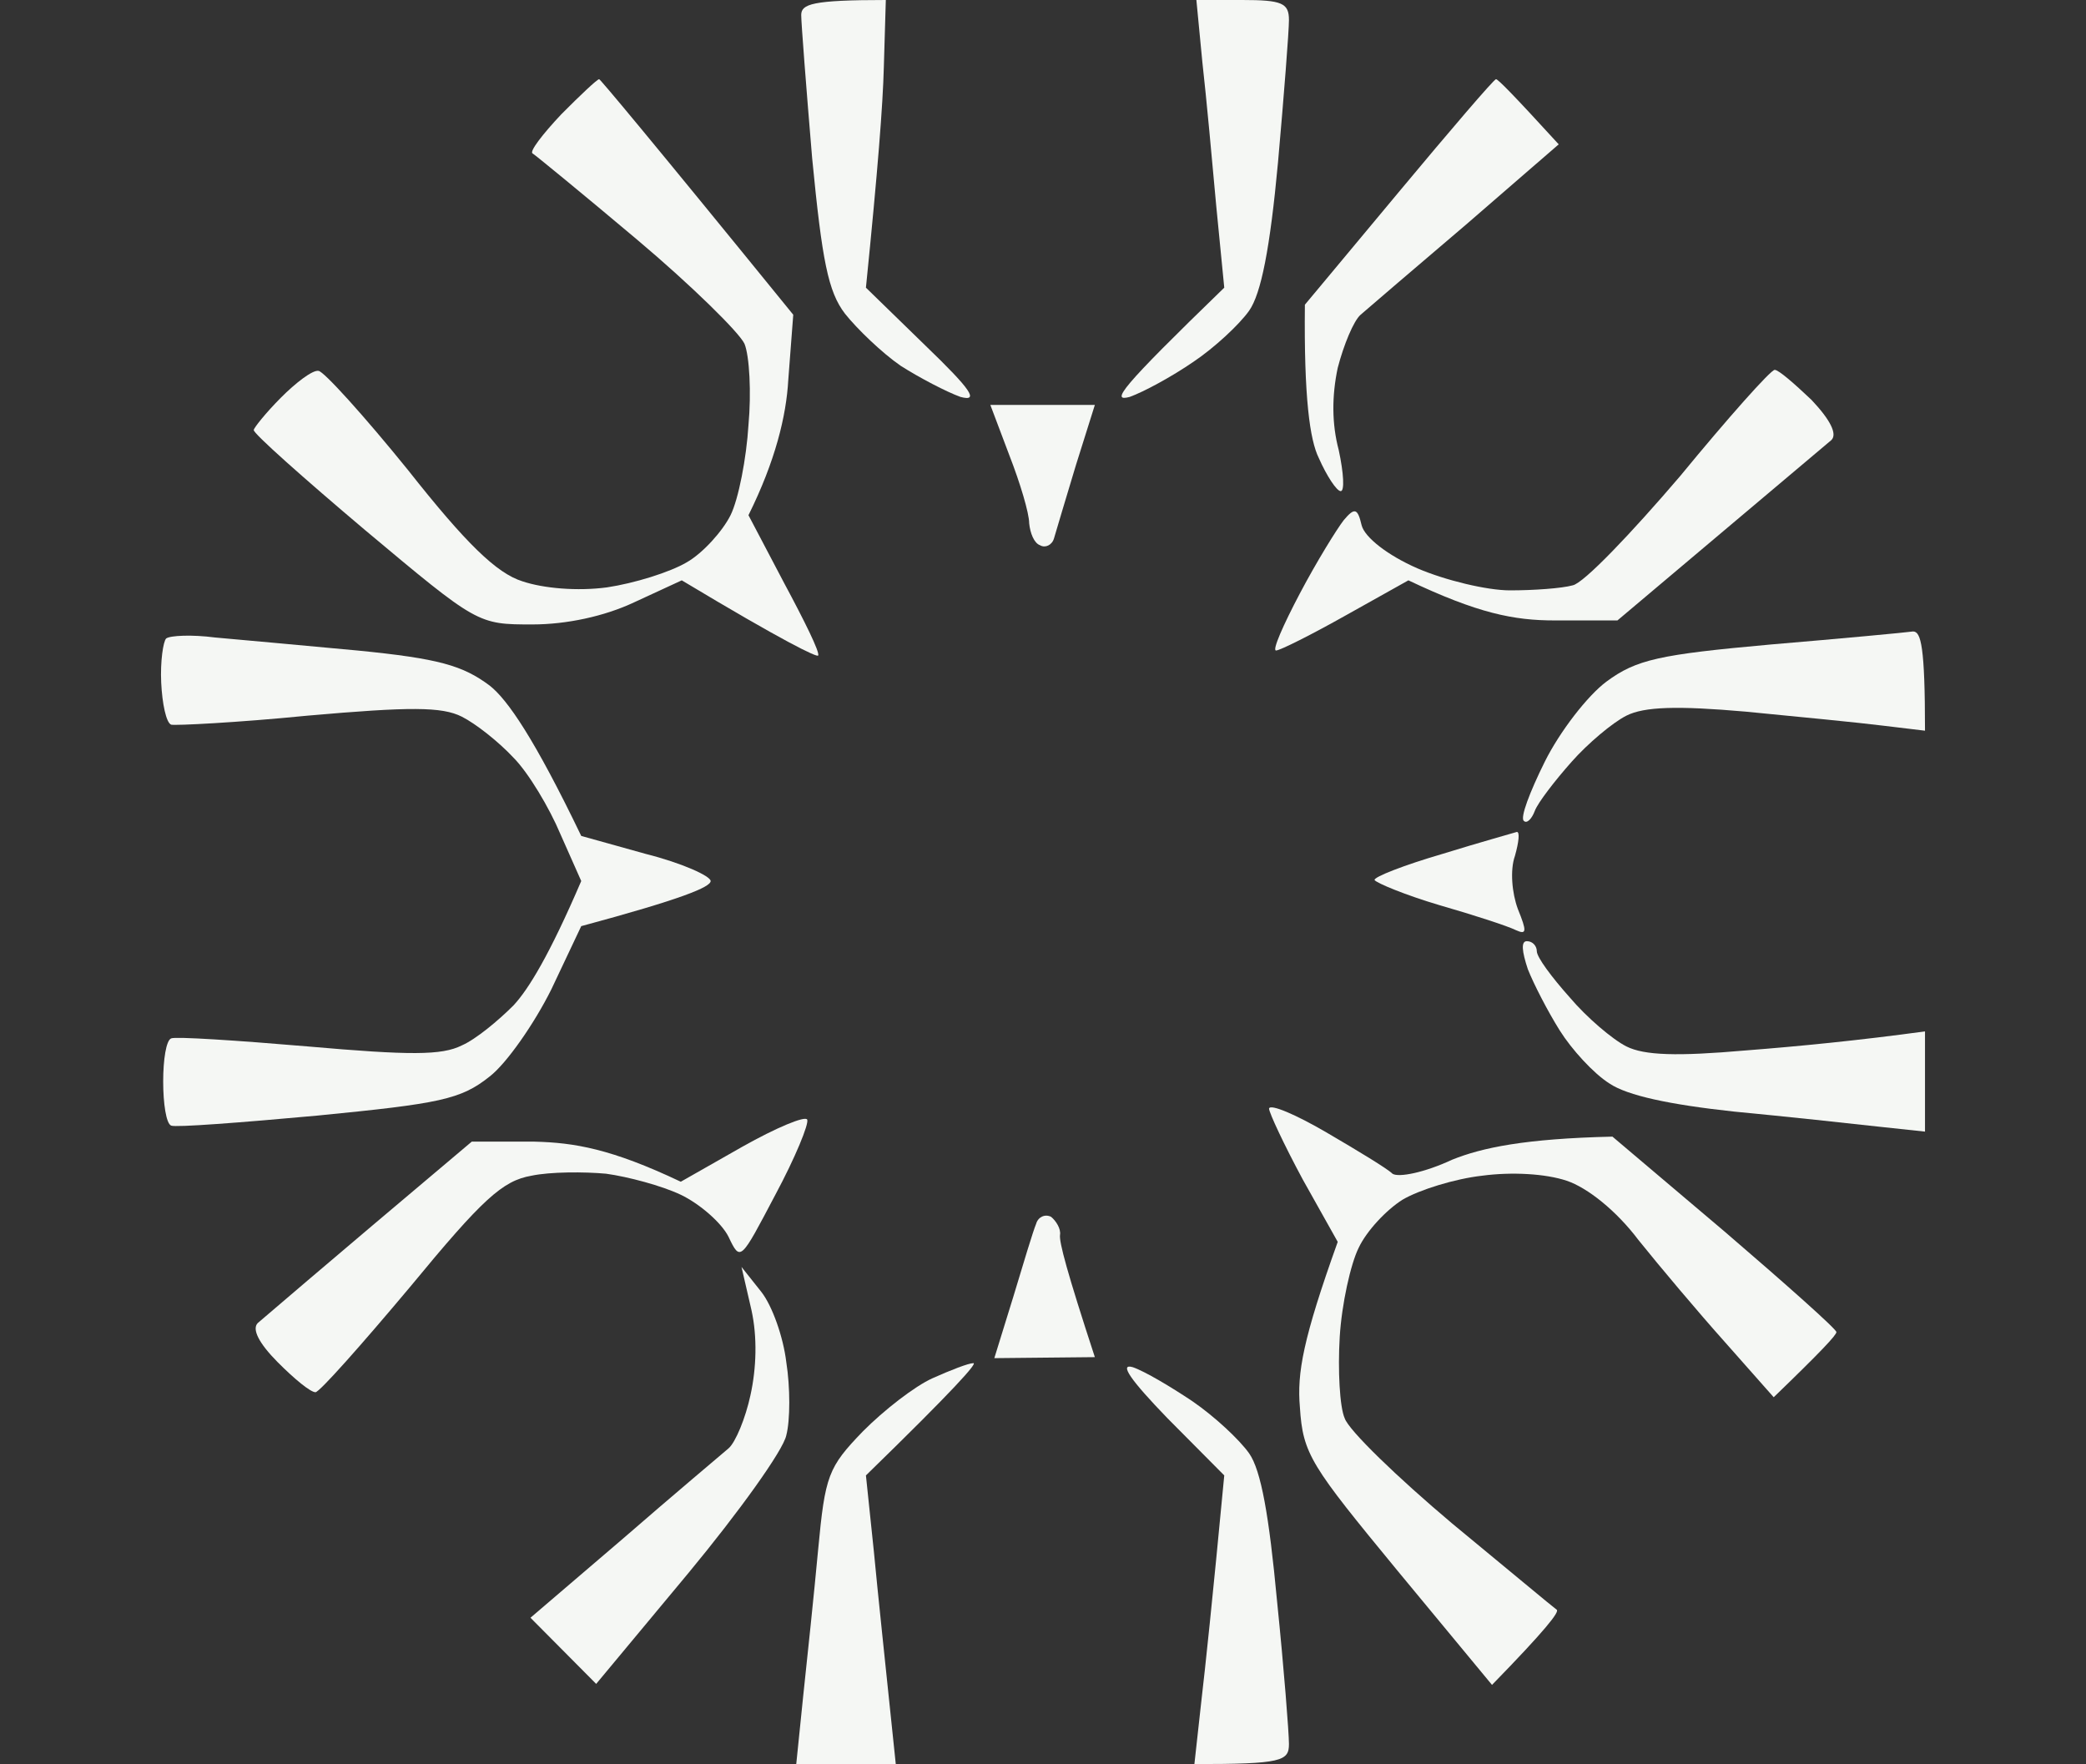 <?xml version="1.0" encoding="utf-8"?>
<svg xmlns="http://www.w3.org/2000/svg" fill="none" height="100%" overflow="visible" preserveAspectRatio="none" style="display: block;" viewBox="0 0 149 126" width="100%">
<rect x="0" y="0" width="149" height="126" fill="#333333" stroke="none"/>
<g id="mid logo">
<g id="Vector">
<path d="M58.012 11.311C57.586 6.228 57.23 1.647 57.23 1.074C57.23 0.286 58.012 0 63.273 0L63.131 4.797C63.06 7.517 62.705 12.099 61.852 20.547L66.117 24.699C69.388 27.849 69.957 28.708 68.606 28.35C67.61 27.992 65.691 26.99 64.34 26.131C62.989 25.2 61.212 23.482 60.358 22.408C59.15 20.833 58.723 18.614 58.012 11.311Z" fill="#F5F7F4"/>
<path d="M86.878 14.748C86.594 11.598 86.167 6.944 85.883 4.439L85.456 0H88.727C91.57 0 92.068 0.215 92.068 1.432C92.068 2.219 91.713 6.801 91.286 11.598C90.717 17.755 90.078 20.976 89.224 22.193C88.513 23.195 86.736 24.842 85.243 25.844C83.679 26.918 81.688 27.992 80.692 28.35C79.342 28.708 79.91 27.849 87.447 20.547L86.878 14.748Z" fill="#F5F7F4"/>
<path d="M38.034 10.953C37.82 10.81 38.745 9.593 40.095 8.161C41.446 6.801 42.655 5.656 42.797 5.656C42.868 5.656 46.068 9.45 56.661 22.48L56.306 27.133C56.164 29.71 55.382 32.932 53.462 36.798L56.021 41.666C57.443 44.315 58.581 46.606 58.439 46.821C58.368 46.964 56.093 45.89 48.698 41.451L45.286 43.026C43.153 44.028 40.451 44.601 38.034 44.601C34.123 44.601 34.123 44.601 26.089 37.872C21.681 34.149 18.055 30.927 18.126 30.712C18.126 30.569 18.979 29.495 20.046 28.422C21.112 27.348 22.321 26.417 22.747 26.489C23.103 26.489 26.018 29.71 29.146 33.576C33.27 38.802 35.474 40.95 37.323 41.523C38.816 42.024 41.233 42.239 43.366 41.952C45.286 41.666 47.845 40.878 49.054 40.163C50.191 39.518 51.613 37.943 52.182 36.798C52.751 35.652 53.32 32.717 53.462 30.355C53.675 28.064 53.533 25.415 53.178 24.556C52.822 23.768 49.409 20.403 45.499 17.11C41.589 13.817 38.176 11.025 38.034 10.953Z" fill="#F5F7F4"/>
<path d="M93.206 21.764L99.889 13.745C103.586 9.307 106.714 5.656 106.857 5.656C106.999 5.656 108.065 6.73 111.336 10.309L104.724 16.036C101.098 19.115 97.685 22.05 97.187 22.48C96.69 22.909 95.979 24.627 95.552 26.274C95.126 28.278 95.126 30.283 95.623 32.144C95.979 33.791 96.05 35.08 95.765 35.08C95.481 35.08 94.77 34.006 94.201 32.717C93.561 31.428 93.135 28.422 93.206 21.764Z" fill="#F5F7F4"/>
<path d="M112.331 41.809C113.113 41.666 116.526 38.086 120.01 34.006C123.423 29.853 126.48 26.417 126.764 26.417C127.049 26.417 128.186 27.419 129.395 28.565C130.746 29.997 131.243 30.999 130.817 31.428C130.39 31.786 126.835 34.793 115.531 44.315H111.051C108.136 44.315 105.577 43.814 100.6 41.451L96.121 43.957C93.704 45.317 91.428 46.462 91.144 46.462C90.86 46.462 91.642 44.673 92.85 42.382C94.059 40.091 95.481 37.8 95.979 37.156C96.761 36.225 96.974 36.297 97.258 37.514C97.472 38.373 99.107 39.661 101.24 40.592C103.231 41.451 106.217 42.167 107.852 42.167C109.558 42.167 111.549 42.024 112.331 41.809Z" fill="#F5F7F4"/>
<path d="M73.512 37.37C73.512 36.654 72.872 34.507 72.09 32.502L70.739 28.923H78.204L76.853 33.218C76.142 35.581 75.431 37.943 75.289 38.444C75.147 38.946 74.649 39.16 74.294 38.946C73.867 38.802 73.583 38.086 73.512 37.37Z" fill="#F5F7F4"/>
<path d="M11.514 48.753C11.443 47.25 11.656 45.818 11.869 45.603C12.154 45.389 13.718 45.317 15.353 45.532C17.06 45.675 21.61 46.105 25.52 46.462C31.35 47.035 33.057 47.536 34.976 48.968C36.256 49.971 38.176 52.763 41.517 59.707L46.139 60.995C48.698 61.64 50.76 62.571 50.76 62.928C50.76 63.358 48.698 64.217 41.517 66.15L39.384 70.66C38.176 73.094 36.185 75.958 34.976 76.889C32.914 78.535 31.421 78.822 22.676 79.681C17.202 80.182 12.509 80.54 12.225 80.397C11.869 80.253 11.656 78.822 11.656 77.247C11.656 75.672 11.869 74.311 12.225 74.168C12.509 74.025 16.917 74.311 21.965 74.741C29.288 75.385 31.564 75.385 32.986 74.669C33.981 74.24 35.616 72.879 36.683 71.806C37.749 70.66 39.242 68.226 41.517 62.928L40.024 59.564C39.242 57.702 37.749 55.197 36.683 54.123C35.616 52.977 33.981 51.689 32.986 51.188C31.564 50.472 29.288 50.472 21.965 51.116C16.917 51.617 12.509 51.832 12.225 51.76C11.869 51.617 11.585 50.257 11.514 48.753Z" fill="#F5F7F4"/>
<path d="M114.749 48.682C116.882 47.107 118.517 46.749 126.48 46.033C131.599 45.603 136.149 45.174 136.647 45.102C137.216 45.102 137.5 46.176 137.5 52.19L134.514 51.832C132.808 51.617 128.399 51.188 124.702 50.83C119.797 50.4 117.45 50.472 116.171 51.116C115.175 51.617 113.398 53.12 112.26 54.409C111.051 55.769 109.843 57.344 109.629 57.917C109.416 58.49 109.061 58.848 108.847 58.633C108.563 58.418 109.274 56.557 110.34 54.409C111.407 52.261 113.398 49.684 114.749 48.682Z" fill="#F5F7F4"/>
<path d="M98.183 62.857C98.112 62.642 100.316 61.783 103.017 60.995C105.79 60.136 108.136 59.492 108.35 59.42C108.563 59.42 108.492 60.136 108.208 61.139C107.852 62.141 107.994 63.788 108.421 64.933C109.061 66.508 109.061 66.794 108.279 66.436C107.71 66.15 105.292 65.362 102.804 64.647C100.387 63.931 98.325 63.072 98.183 62.857Z" fill="#F5F7F4"/>
<path d="M111.407 73.596C110.554 72.235 109.558 70.302 109.132 69.228C108.705 67.94 108.634 67.224 109.061 67.224C109.487 67.224 109.772 67.582 109.772 67.94C109.772 68.369 110.838 69.801 112.118 71.233C113.327 72.665 115.175 74.24 116.171 74.741C117.45 75.385 119.797 75.457 124.702 75.027C128.399 74.741 132.808 74.311 137.5 73.667V80.826L134.158 80.468C132.239 80.253 127.617 79.752 123.849 79.394C119.228 78.893 116.242 78.249 114.962 77.39C113.824 76.674 112.26 74.956 111.407 73.596Z" fill="#F5F7F4"/>
<path d="M93.064 84.263C91.713 81.757 90.646 79.466 90.646 79.18C90.717 78.822 92.566 79.609 94.77 80.898C96.974 82.186 99.107 83.475 99.462 83.833C99.889 84.119 101.738 83.761 103.728 82.831C105.861 81.972 108.919 81.327 115.175 81.184L123.209 87.985C127.546 91.708 131.172 94.93 131.172 95.144C131.172 95.359 130.106 96.504 126.693 99.798L123.209 95.86C121.29 93.713 118.517 90.419 117.024 88.558C115.46 86.482 113.398 84.835 111.905 84.334C110.412 83.833 107.994 83.69 105.861 83.976C103.942 84.191 101.382 84.978 100.173 85.694C99.036 86.41 97.614 87.914 97.045 89.131C96.476 90.276 95.836 93.14 95.694 95.502C95.552 97.865 95.694 100.514 96.05 101.301C96.334 102.16 99.818 105.525 103.728 108.818C107.639 112.04 110.98 114.832 111.194 114.975C111.407 115.118 110.412 116.407 106.572 120.344L99.818 112.183C93.632 104.666 93.064 103.878 92.85 100.514C92.637 98.079 93.064 95.645 95.552 88.701L93.064 84.263Z" fill="#F5F7F4"/>
<path d="M48.627 84.406L53.035 81.9C55.453 80.54 57.514 79.681 57.657 79.967C57.799 80.253 56.803 82.688 55.382 85.336C52.893 90.061 52.893 90.133 52.04 88.343C51.542 87.341 49.978 85.981 48.627 85.336C47.276 84.692 44.859 84.048 43.295 83.833C41.731 83.69 39.313 83.69 37.962 83.976C35.901 84.334 34.479 85.623 29.288 91.923C25.805 96.075 22.819 99.44 22.534 99.44C22.179 99.44 21.041 98.509 19.832 97.292C18.482 95.932 17.984 94.93 18.41 94.5C18.837 94.142 22.392 91.064 33.697 81.542H38.176C41.02 81.614 43.65 82.043 48.627 84.406Z" fill="#F5F7F4"/>
<path d="M72.374 92.639C73.085 90.276 73.796 87.914 74.009 87.412C74.151 86.911 74.649 86.697 75.076 86.911C75.431 87.198 75.787 87.77 75.716 88.2C75.644 88.701 76.213 90.849 78.204 96.934L71.023 97.006L72.374 92.639Z" fill="#F5F7F4"/>
<path d="M53.604 99.654C54.031 97.722 54.102 95.502 53.675 93.569L52.964 90.491L54.386 92.281C55.168 93.283 55.95 95.502 56.164 97.292C56.448 99.082 56.448 101.444 56.164 102.518C55.95 103.592 52.751 108.031 49.196 112.326C45.57 116.693 42.584 120.273 42.584 120.273L37.891 115.548L44.504 109.892C48.13 106.742 51.542 103.878 52.04 103.449C52.538 103.019 53.249 101.301 53.604 99.654Z" fill="#F5F7F4"/>
<path d="M61.638 102.232C63.131 100.728 65.335 99.01 66.615 98.438C67.895 97.865 69.175 97.364 69.53 97.364C69.814 97.364 68.25 99.153 61.852 105.382L62.42 110.823C62.705 113.83 63.202 118.483 63.984 126H56.875L57.372 121.132C57.657 118.483 58.154 113.758 58.439 110.68C58.937 105.382 59.15 104.809 61.638 102.232Z" fill="#F5F7F4"/>
<path d="M87.447 105.382L83.394 101.301C80.764 98.581 79.91 97.364 80.906 97.65C81.759 97.936 83.679 99.082 85.172 100.084C86.736 101.158 88.513 102.805 89.224 103.807C90.078 105.024 90.646 108.245 91.215 114.331C91.713 119.199 92.068 123.781 92.068 124.568C92.068 125.785 91.57 126 85.314 126L85.812 121.49C86.096 119.056 86.594 114.402 87.447 105.382Z" fill="#F5F7F4"/>
</g>
</g>
</svg>